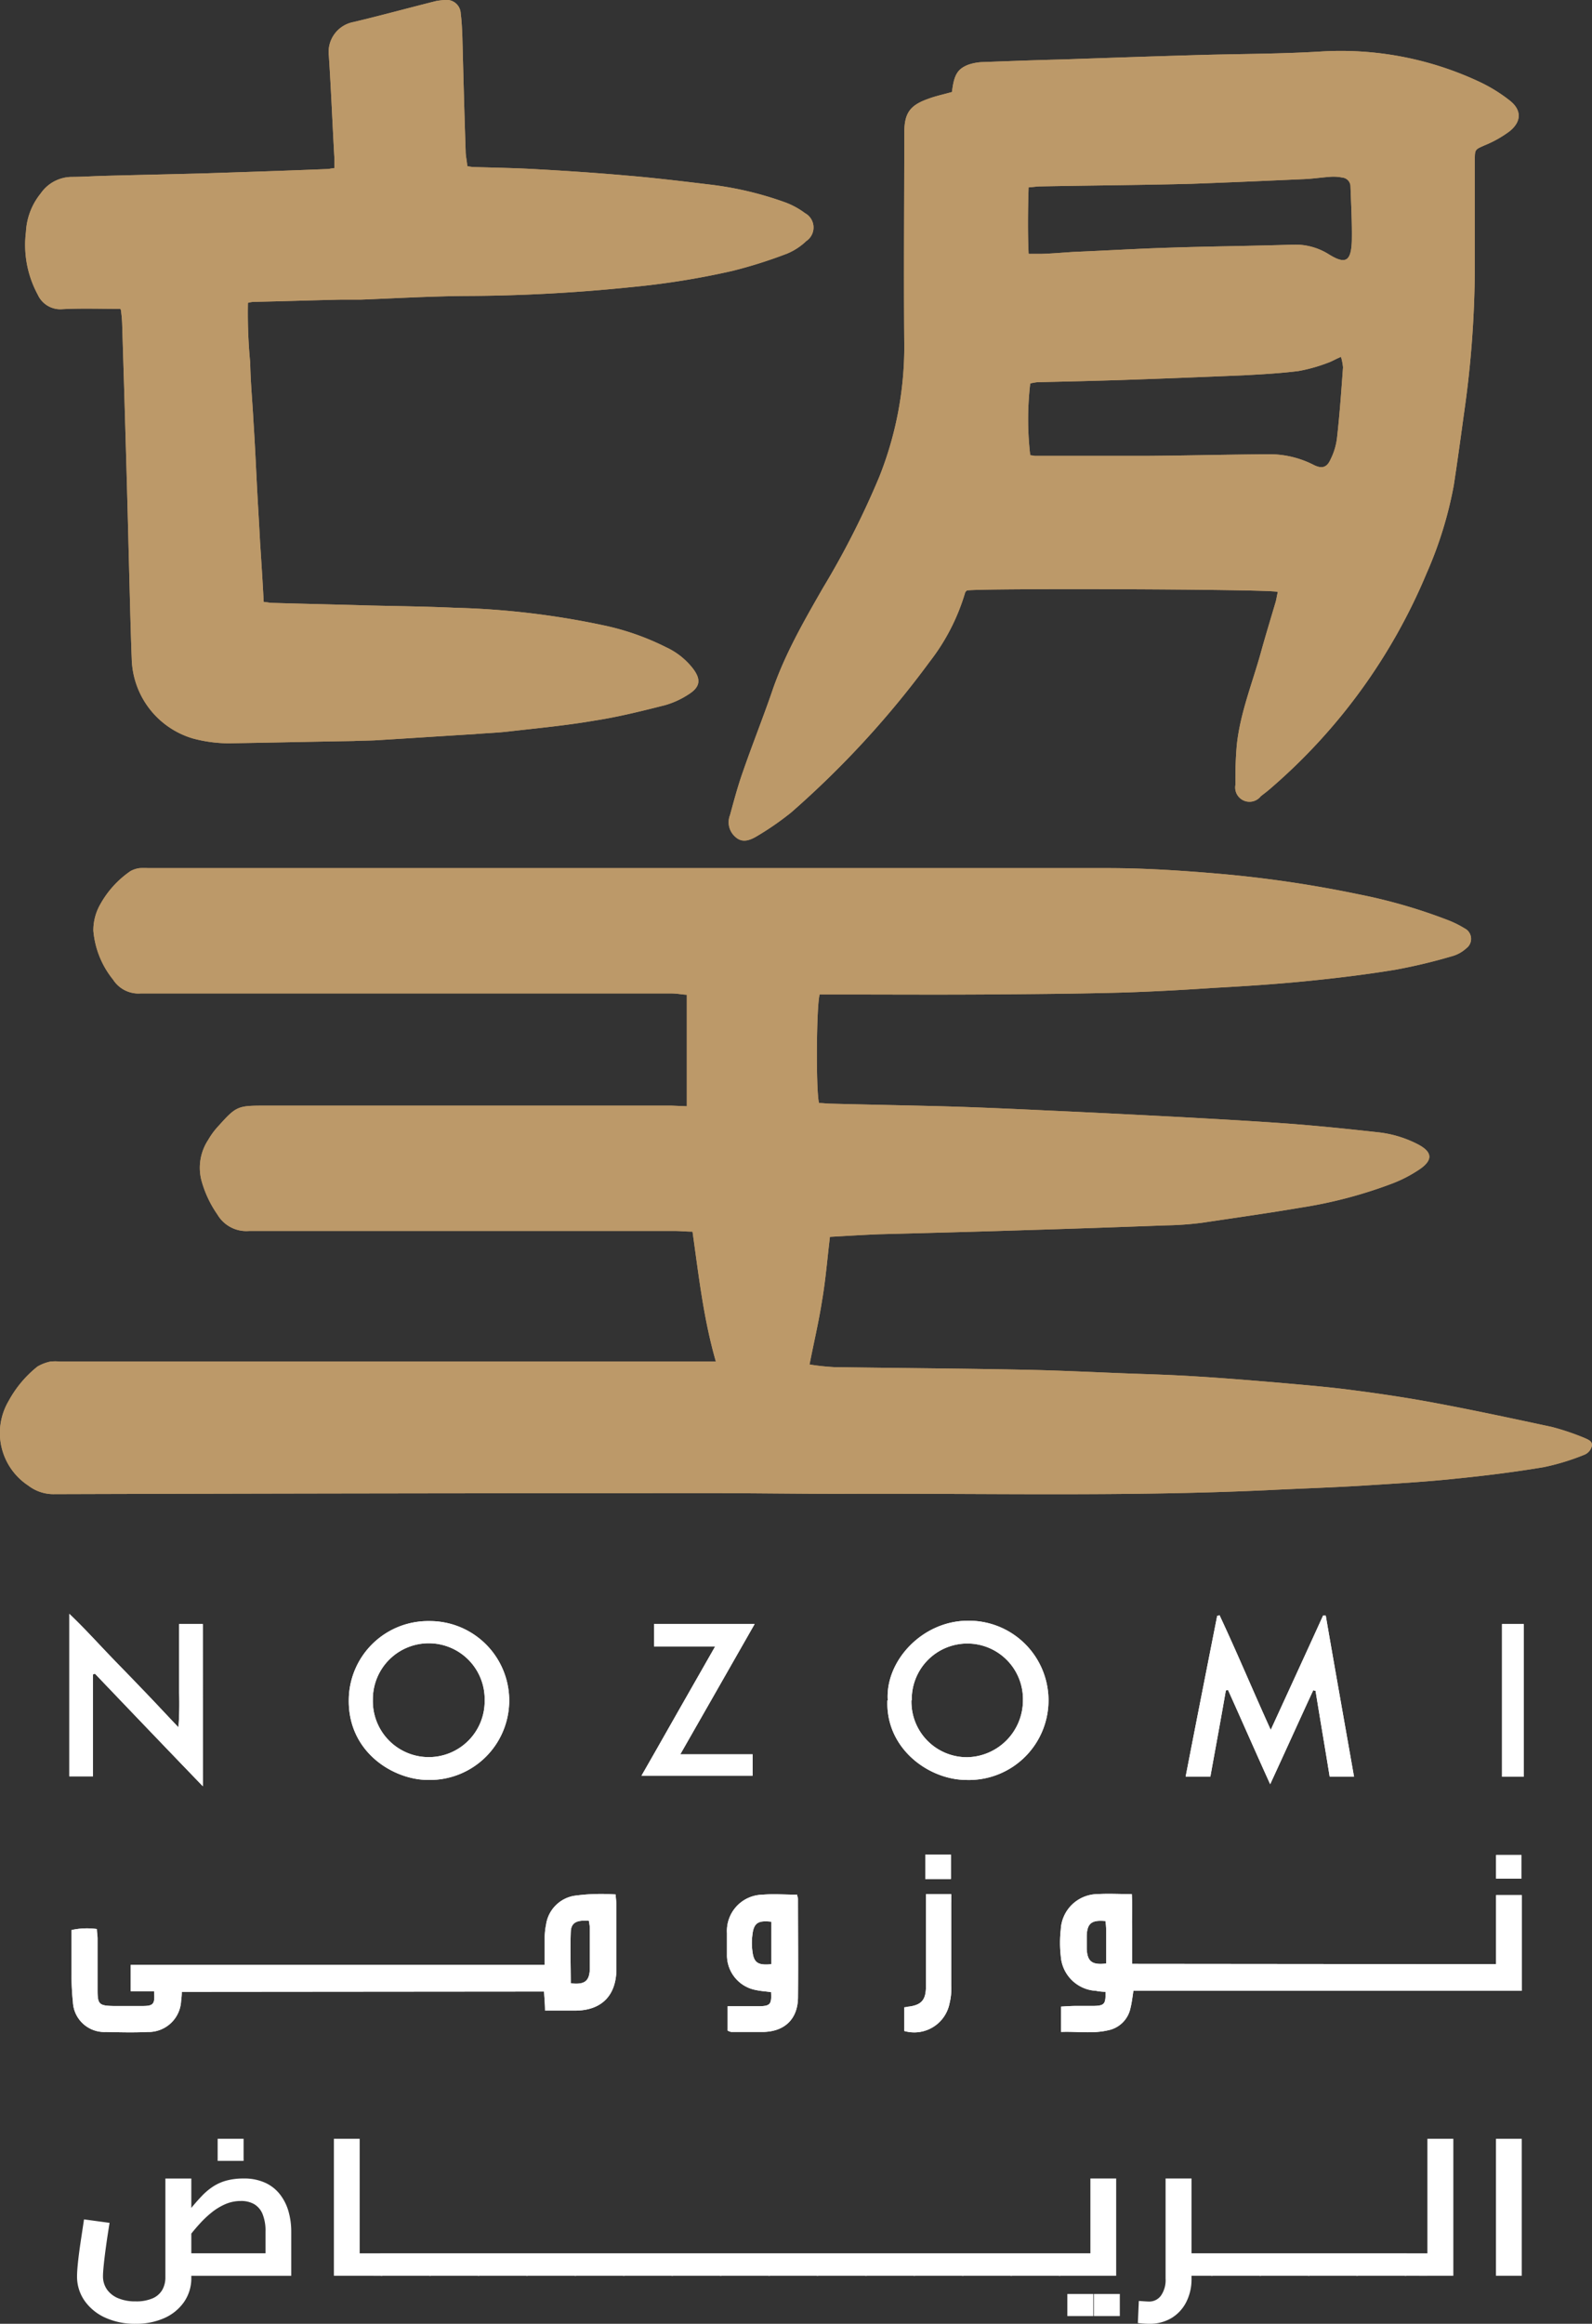 <svg xmlns="http://www.w3.org/2000/svg" width="210" height="306.406" viewBox="0 0 210 306.406">
  <rect x="0" y="0" width="210" height="306.406" fill="#333333" stroke="none"/>
  <g id="Riyadh_A" data-name="Riyadh A" transform="translate(-336.257 -269.73)">
    <g id="Layer_1-2_00000085222742181026897910000006821572222542006703_" transform="translate(336.257 269.73)">
      <g id="Group_880" data-name="Group 880">
        <path id="Path_972" data-name="Path 972" d="M426.859,523.245v-14.7c-.7-.041-1.345-.175-1.994-.175H354.815a3.98,3.98,0,0,1-3.643-1.824,11.825,11.825,0,0,1-2.6-6.462,6.894,6.894,0,0,1,.912-3.468,12.888,12.888,0,0,1,3.988-4.38,3.379,3.379,0,0,1,1.216-.392,10.3,10.3,0,0,1,1.129,0H482.337c5.076,0,10.151.345,15.181.783a157.235,157.235,0,0,1,18.046,2.69,70.473,70.473,0,0,1,11.8,3.427,13.3,13.3,0,0,1,2.082,1.041,1.547,1.547,0,0,1,.216,2.644,4.582,4.582,0,0,1-1.907,1.041,72.443,72.443,0,0,1-7.462,1.778c-3.947.649-7.936,1.128-11.929,1.52s-7.982.649-11.971.866c-3.906.263-7.807.479-11.713.608-6.2.175-12.4.216-18.608.263-6.678.041-13.362,0-20.04,0h-1.649c-.433,1.257-.52,12.707-.088,14.315.52,0,1.082.088,1.649.088,4.947.129,9.847.216,14.789.345,4.643.129,9.281.345,13.924.562,5.854.263,11.713.562,17.526.866,4.725.263,9.456.521,14.181.866,3.906.3,7.807.7,11.667,1.129a14.9,14.9,0,0,1,5.38,1.649c1.737.953,1.865,1.953.263,3.123a17.68,17.68,0,0,1-3.684,1.953,59.831,59.831,0,0,1-12.146,3.21c-4.339.737-8.673,1.345-13.011,1.994a42.866,42.866,0,0,1-4.772.345c-5.941.216-11.883.433-17.871.608-6.678.216-13.362.392-19.994.562-2.123.088-4.251.216-6.462.345-.345,2.819-.562,5.637-1.041,8.415-.433,2.778-1.082,5.509-1.649,8.415a31.578,31.578,0,0,0,3.21.345c8.327.129,16.655.175,24.982.345,4.859.088,9.672.345,14.532.521,2.643.088,5.292.175,7.982.345,3.643.216,7.333.52,10.976.824,3.3.3,6.637.562,9.935,1,3.731.479,7.462,1.041,11.146,1.737,5.076.953,10.151,2.041,15.181,3.123a32.743,32.743,0,0,1,4.251,1.433c.479.216,1.128.433,1,1.082a1.668,1.668,0,0,1-.953,1.129,30.775,30.775,0,0,1-5.38,1.649c-3.86.649-7.719,1.128-11.625,1.52-4.035.433-8.07.649-12.146.912-4.251.263-8.5.392-12.754.608-18.783.866-37.561.392-56.344.479-5.55,0-11.146-.088-16.7-.088q-43.463,0-86.88.129a5.442,5.442,0,0,1-3.468-1.128,8.3,8.3,0,0,1-2.6-11.146,14.865,14.865,0,0,1,3.818-4.555,5.694,5.694,0,0,1,1.69-.649,6.485,6.485,0,0,1,1.3,0h86.489c-1.649-5.725-2.257-11.362-3.081-17.134-.866,0-1.649-.088-2.386-.088H369.135a4.426,4.426,0,0,1-4.2-2.169,14.5,14.5,0,0,1-2.123-4.555,6.685,6.685,0,0,1,.912-5.292,9.856,9.856,0,0,1,1.386-1.865c2.3-2.561,2.515-2.643,5.988-2.643h53.741" transform="translate(-336.257 -377.378)" fill="#bc9969"/>
        <path id="Path_973" data-name="Path 973" d="M595.1,354.07c-1.17-.345-38.777-.479-40.9-.175-.041.088-.216.216-.216.3a27.533,27.533,0,0,1-4.684,9.111,123.678,123.678,0,0,1-18.262,19.865,38.169,38.169,0,0,1-4.509,3.123c-.866.52-1.907.953-2.819.129a2.561,2.561,0,0,1-.737-2.906c.52-1.907,1.041-3.86,1.69-5.684,1.216-3.514,2.6-6.982,3.818-10.5,1.649-4.9,4.2-9.327,6.766-13.795a112.129,112.129,0,0,0,7.415-14.619,46.4,46.4,0,0,0,3.3-17.134c-.088-9.415,0-18.783,0-28.192,0-2.6.7-3.643,3.123-4.509,1.041-.392,2.123-.608,3.164-.912.263-2.211.7-3.035,2.169-3.6a6.441,6.441,0,0,1,1.994-.345c3.468-.129,6.982-.263,10.456-.345,6.292-.216,12.579-.433,18.87-.608,5.029-.129,10.064-.129,15.093-.433a43.07,43.07,0,0,1,20.994,3.988,20.629,20.629,0,0,1,3.947,2.427c1.649,1.257,1.649,2.819,0,4.122a14.773,14.773,0,0,1-3.252,1.824c-1.257.562-1.3.52-1.3,1.907v13.661a137.491,137.491,0,0,1-1.433,19.824c-.433,3.164-.866,6.333-1.345,9.456a52.207,52.207,0,0,1-3.6,11.625,76,76,0,0,1-20.514,28.28c-.433.392-.912.737-1.345,1.082a1.887,1.887,0,0,1-3.339-1.52,51.191,51.191,0,0,1,.175-5.2c.433-4.2,2.041-8.152,3.164-12.187.608-2.211,1.3-4.468,1.953-6.678.129-.433.175-.912.3-1.345m8.327-31.006c-.737.3-1.216.608-1.737.783a21.326,21.326,0,0,1-3.86,1.082c-2.386.3-4.813.433-7.2.562-5.246.216-10.538.433-15.789.608-3.818.129-7.632.216-11.45.3a5.906,5.906,0,0,0-.953.175,40.573,40.573,0,0,0,0,9.456c.216,0,.433.088.7.088h14.66c5.333-.041,10.626-.175,15.964-.216a12.838,12.838,0,0,1,6.029,1.386c1.082.562,1.778.392,2.257-.7a8.563,8.563,0,0,0,.866-2.906c.345-3.082.562-6.158.783-9.239a7.136,7.136,0,0,0-.268-1.386m-41.163-13.573h1.6c1.433-.041,2.906-.175,4.339-.263,4.251-.175,8.5-.433,12.754-.562,5.38-.175,10.713-.216,16.093-.392a8.318,8.318,0,0,1,4.684,1.216c2.211,1.386,3.035,1.129,3.123-1.737.041-2.345-.088-4.725-.175-7.111a1.19,1.19,0,0,0-1.082-1.216,5.884,5.884,0,0,0-1.737-.088c-1.17.088-2.3.263-3.468.3-4.9.216-9.76.433-14.619.608-6.637.175-13.362.216-19.994.345-.479,0-.912.088-1.561.129-.088,2.948-.129,5.771,0,8.719" transform="translate(-426.677 -276.043)" fill="#bc9969"/>
        <path id="Path_974" data-name="Path 974" d="M355.269,310.455c-2.69,0-5.163-.088-7.632.041a3.263,3.263,0,0,1-3.252-1.907,13.774,13.774,0,0,1-1.561-8.286,8.75,8.75,0,0,1,1.953-5.076,5.028,5.028,0,0,1,4.076-2.169c1.3,0,2.6-.088,3.906-.129,4.6-.129,9.193-.216,13.795-.345,5.333-.175,10.626-.345,15.964-.562.263,0,.562-.088,1-.129v-1.17c-.263-4.555-.433-9.064-.737-13.62a4.022,4.022,0,0,1,3.252-4.468c3.643-.866,7.286-1.865,10.93-2.777a10.5,10.5,0,0,1,1.129-.129,1.861,1.861,0,0,1,2.082,1.778c.129,1,.175,2.041.216,3.035.129,5.029.263,10.064.433,15.093,0,.649.175,1.345.216,1.994a4.1,4.1,0,0,0,.953.129c2.819.088,5.6.129,8.415.3,3.906.216,7.807.479,11.713.825,3.6.3,7.2.737,10.8,1.17a44.63,44.63,0,0,1,10.018,2.345,10.275,10.275,0,0,1,2.643,1.433,2.152,2.152,0,0,1,.175,3.684,8.152,8.152,0,0,1-2.515,1.649,61.574,61.574,0,0,1-7.286,2.3,104.874,104.874,0,0,1-13.274,2.123,219.874,219.874,0,0,1-21.993,1.17c-4.555.041-9.064.3-13.62.479h-2.6c-3.86.088-7.766.216-11.625.3a3.173,3.173,0,0,0-.737.129,68.186,68.186,0,0,0,.3,7.894c.041,2.6.3,5.2.433,7.807.175,2.643.3,5.333.433,7.982.129,2.6.3,5.2.433,7.853.175,2.643.345,5.292.479,7.894.52.041.783.129,1.082.129,4.292.129,8.59.216,12.924.345,3.731.088,7.462.129,11.192.3a106.833,106.833,0,0,1,19.561,2.3,33.874,33.874,0,0,1,8.327,2.906,9.565,9.565,0,0,1,3.514,2.778c1.129,1.474,1,2.473-.608,3.468a11.307,11.307,0,0,1-3.035,1.386c-3.082.783-6.2,1.561-9.327,2.041-3.772.649-7.549,1-11.321,1.433-1.474.175-2.994.216-4.468.345-4.38.263-8.807.562-13.187.824-.912.041-1.865.041-2.778.088-5.467.088-10.93.216-16.4.3a18.264,18.264,0,0,1-4.859-.649,11.259,11.259,0,0,1-8.023-10.456c-.175-4.555-.263-9.111-.392-13.62-.175-7.374-.392-14.7-.608-22.034-.088-2.865-.175-5.684-.263-8.544a16.449,16.449,0,0,0-.175-1.865" transform="translate(-339.401 -269.73)" fill="#bc9969"/>
        <path id="Path_975" data-name="Path 975" d="M651,698.108c2.386-5.2,4.643-10.105,6.895-15.052h.345c1.216,7.07,2.474,14.1,3.731,21.256h-3.21c-.608-3.772-1.257-7.549-1.865-11.321a.758.758,0,0,1-.3-.088c-1.865,4.035-3.684,8.07-5.684,12.4-1.953-4.292-3.731-8.374-5.55-12.4a.681.681,0,0,0-.3.041c-.649,3.772-1.345,7.5-2.041,11.362H639.76c1.386-7.158,2.777-14.181,4.164-21.21a.463.463,0,0,0,.3-.088c2.3,4.9,4.38,9.889,6.725,15.052" transform="translate(-483.363 -470.045)" fill="#fff"/>
        <path id="Path_976" data-name="Path 976" d="M371.613,705.41c-4.9-5.076-9.543-9.935-14.228-14.836-.088,0-.175.088-.263.088v13.444H354V682.68c1.737,1.649,3.252,3.3,4.772,4.9,1.561,1.649,3.164,3.252,4.725,4.9,1.561,1.6,3.123,3.3,4.9,5.163a42.358,42.358,0,0,0,.088-4.643v-8.977h3.123" transform="translate(-344.857 -469.885)" fill="#fff"/>
        <path id="Path_977" data-name="Path 977" d="M563.458,694.947c-.345-5.163,4.509-10.456,10.5-10.5a10.5,10.5,0,1,1-.088,20.994c-5.029,0-10.713-4.164-10.456-10.5m3.169,0a7.313,7.313,0,0,0,7.374,7.5,7.5,7.5,0,0,0,7.333-7.462,7.335,7.335,0,1,0-14.666-.046" transform="translate(-446.354 -470.743)" fill="#fff"/>
        <path id="Path_978" data-name="Path 978" d="M436.129,684.53a10.475,10.475,0,1,1-.134,20.947c-4.509,0-10.538-3.6-10.456-10.538a10.463,10.463,0,0,1,10.59-10.409m7.333,10.456a7.375,7.375,0,1,0-14.748-.088,7.376,7.376,0,1,0,14.748.046" transform="translate(-379.531 -470.781)" fill="#fff"/>
        <path id="Path_979" data-name="Path 979" d="M505.587,702.465h9.543v2.819H500.47s3.21-5.6,4.772-8.374c1.6-2.819,3.21-5.637,4.947-8.673h-8.07V685.29h13.274c-3.257,5.725-6.467,11.321-9.806,17.175" transform="translate(-415.85 -471.15)" fill="#fff"/>
        <rect id="Rectangle_65" data-name="Rectangle 65" width="2.865" height="20.128" transform="translate(198.131 214.14)" fill="#fff"/>
        <path id="Path_980" data-name="Path 980" d="M369.117,767.27a8.1,8.1,0,0,1-.088,1.17,4.3,4.3,0,0,1-4.426,4.122c-1.824.088-3.643.041-5.509,0a4.142,4.142,0,0,1-4.339-3.988,30.761,30.761,0,0,1-.175-3.468v-5.988a9.546,9.546,0,0,1,3.339-.129c0,.433.088.866.088,1.257v6.812c0,1.865.216,2.041,2.123,2.082H363.9c1.52,0,1.69-.263,1.561-1.953h-3.082V763.72h54.612v-3.427a8.8,8.8,0,0,1,.175-1.865,4.518,4.518,0,0,1,3.684-3.818,25.852,25.852,0,0,1,5.509-.175c0,.521.088.953.088,1.386v8.415c0,3.514-1.953,5.509-5.467,5.509h-3.947c0-.866-.088-1.649-.129-2.515m3.525-1.087c1.865.216,2.473-.3,2.515-1.953v-5.333a7.557,7.557,0,0,0-.129-.953c-1.649-.129-2.345.263-2.386,1.474-.088,2.252,0,4.509,0,6.766" transform="translate(-345.138 -504.635)" fill="#fff"/>
        <path id="Path_981" data-name="Path 981" d="M665.125,763.6v-9.111h3.386v12.62H617.284c-.129.866-.216,1.6-.392,2.3a3.756,3.756,0,0,1-2.948,2.906c-2.041.479-4.122.129-6.2.216v-3.339c.7-.041,1.345-.088,1.994-.088h2.345c1.386-.041,1.561-.263,1.52-1.865a6.427,6.427,0,0,1-1.257-.129,4.921,4.921,0,0,1-4.643-4.6,15.611,15.611,0,0,1,0-3.468,4.908,4.908,0,0,1,4.859-4.684c1.474-.088,2.906,0,4.509,0,.088,1.561,0,3.123.041,4.643v4.555m-3.509-5.643c-1.824-.175-2.427.3-2.474,1.953v1.737c.088,1.649.7,2.123,2.561,1.907v-4.468a10.781,10.781,0,0,0-.088-1.129" transform="translate(-467.777 -504.61)" fill="#fff"/>
        <path id="Path_982" data-name="Path 982" d="M531.589,754.46c.041.3.129.433.129.562,0,4.339.041,8.673,0,13.058-.041,2.819-1.778,4.468-4.6,4.509h-4.2a1.626,1.626,0,0,1-.479-.175V769.2h4.251c1.386-.041,1.561-.3,1.474-1.865-.649-.088-1.345-.129-1.953-.263a4.666,4.666,0,0,1-3.86-4.725v-2.778a4.781,4.781,0,0,1,4.684-5.076c1.52-.129,2.994,0,4.6,0m-3.422,3.566c-1.778-.216-2.345.175-2.515,1.778a7.955,7.955,0,0,0,0,2.041c.175,1.6.737,1.953,2.515,1.778Z" transform="translate(-426.455 -504.666)" fill="#fff"/>
        <path id="Path_983" data-name="Path 983" d="M570.539,754.4h3.386a11.069,11.069,0,0,1,0,1.17v10.888a8.122,8.122,0,0,1-.216,2.3,4.747,4.747,0,0,1-5.988,3.684v-3.123c.263,0,.433-.088.608-.088,1.6-.216,2.211-.825,2.257-2.474V754.4" transform="translate(-448.446 -504.647)" fill="#fff"/>
        <rect id="Rectangle_66" data-name="Rectangle 66" width="3.386" height="3.21" transform="translate(122.052 244.548)" fill="#fff"/>
        <rect id="Rectangle_67" data-name="Rectangle 67" width="3.339" height="3.123" transform="translate(197.348 244.59)" fill="#fff"/>
      </g>
    </g>
    <g id="Group_882" data-name="Group 882" transform="translate(346.425 551.741)">
      <g id="Group_881" data-name="Group 881" transform="translate(0)">
        <path id="Path_984" data-name="Path 984" d="M363.7,841.395a9.4,9.4,0,0,1-3.973-.8,6.656,6.656,0,0,1-2.747-2.236,5.537,5.537,0,0,1-.995-3.246c0-.34.026-.794.077-1.355s.124-1.19.216-1.891.2-1.407.309-2.133.216-1.427.319-2.108l3.37.459c-.186,1.139-.345,2.185-.474,3.128s-.227,1.752-.294,2.417-.1,1.149-.1,1.458a3.033,3.033,0,0,0,.51,1.762,3.394,3.394,0,0,0,1.469,1.165,5.764,5.764,0,0,0,2.314.422,5.436,5.436,0,0,0,2.273-.407,2.714,2.714,0,0,0,1.263-1.123,3.29,3.29,0,0,0,.4-1.608V822.241h3.422v13.053a5.511,5.511,0,0,1-.958,3.221,6.247,6.247,0,0,1-2.618,2.133A9.152,9.152,0,0,1,363.7,841.395Zm7.307-6.333.052-2.963h12.671l-2.886,2.5v-5.364a5.81,5.81,0,0,0-.4-2.339,2.681,2.681,0,0,0-1.113-1.288,3.45,3.45,0,0,0-1.737-.407,5.109,5.109,0,0,0-2.082.433,7.946,7.946,0,0,0-1.824,1.123,13.7,13.7,0,0,0-1.556,1.484c-.479.526-.9,1.036-1.278,1.52s-.7.9-.969,1.242l-.794-2.479c.665-.8,1.263-1.53,1.8-2.2s1.046-1.252,1.536-1.762a8.24,8.24,0,0,1,1.52-1.278,6.2,6.2,0,0,1,1.762-.778,8.422,8.422,0,0,1,2.247-.268,6.581,6.581,0,0,1,2.886.577,5.207,5.207,0,0,1,1.953,1.572,6.572,6.572,0,0,1,1.1,2.247,9.706,9.706,0,0,1,.345,2.607v5.823H371.011Zm3.525-15.15V817h3.422v2.911Z" transform="translate(-355.99 -817)" fill="#fff"/>
        <path id="Path_985" data-name="Path 985" d="M421.73,835.061V817h3.4v18.061Zm3.4,0V832.1h2.911v2.963Zm2.911,0V832.1c.206,0,.34.134.407.4a4.458,4.458,0,0,1,.1,1.062,4.766,4.766,0,0,1-.1,1.1C428.377,834.922,428.243,835.061,428.037,835.061Z" transform="translate(-387.854 -817)" fill="#fff"/>
        <path id="Path_986" data-name="Path 986" d="M433.49,849.263c-.206,0-.34-.134-.407-.407a5.706,5.706,0,0,1,0-2.159c.067-.263.206-.4.407-.4Zm0,0V846.3h6.39v2.963Zm6.39,0V846.3c.206,0,.34.134.407.4a5.7,5.7,0,0,1,0,2.159C440.22,849.124,440.081,849.263,439.88,849.263Z" transform="translate(-393.307 -831.201)" fill="#fff"/>
        <path id="Path_987" data-name="Path 987" d="M445.89,849.263c-.206,0-.34-.134-.407-.407a5.706,5.706,0,0,1,0-2.159c.067-.263.206-.4.407-.4Zm0,0V846.3h6.39v2.963Zm6.385,0V846.3c.206,0,.34.134.407.4a5.707,5.707,0,0,1,0,2.159C452.615,849.124,452.481,849.263,452.275,849.263Z" transform="translate(-399.317 -831.201)" fill="#fff"/>
        <path id="Path_988" data-name="Path 988" d="M458.28,849.263c-.206,0-.34-.134-.407-.407a5.7,5.7,0,0,1,0-2.159c.067-.263.206-.4.407-.4Zm0,0V846.3h6.39v2.963Zm6.39,0V846.3c.206,0,.34.134.407.4a5.706,5.706,0,0,1,0,2.159C465.01,849.124,464.871,849.263,464.67,849.263Z" transform="translate(-405.322 -831.201)" fill="#fff"/>
        <path id="Path_989" data-name="Path 989" d="M470.68,849.263c-.206,0-.34-.134-.407-.407a5.706,5.706,0,0,1,0-2.159c.067-.263.206-.4.407-.4Zm0,0V846.3h6.39v2.963Zm6.385,0V846.3c.206,0,.34.134.407.4a5.706,5.706,0,0,1,0,2.159C477.4,849.124,477.271,849.263,477.065,849.263Z" transform="translate(-411.332 -831.201)" fill="#fff"/>
        <path id="Path_990" data-name="Path 990" d="M483.07,849.263c-.206,0-.34-.134-.407-.407a5.706,5.706,0,0,1,0-2.159c.067-.263.206-.4.407-.4Zm0,0V846.3h6.39v2.963Zm6.39,0V846.3c.206,0,.34.134.407.4a5.7,5.7,0,0,1,0,2.159C489.8,849.124,489.661,849.263,489.46,849.263Z" transform="translate(-417.338 -831.201)" fill="#fff"/>
        <path id="Path_991" data-name="Path 991" d="M495.47,849.263c-.206,0-.34-.134-.407-.407a5.7,5.7,0,0,1,0-2.159c.067-.263.206-.4.407-.4Zm0,0V846.3h6.39v2.963Zm6.385,0V846.3c.206,0,.34.134.407.4a5.706,5.706,0,0,1,0,2.159C502.195,849.124,502.061,849.263,501.855,849.263Z" transform="translate(-423.348 -831.201)" fill="#fff"/>
        <path id="Path_992" data-name="Path 992" d="M507.86,849.263c-.206,0-.34-.134-.407-.407a5.707,5.707,0,0,1,0-2.159c.067-.263.206-.4.407-.4Zm0,0V846.3h6.39v2.963Zm6.39,0V846.3c.206,0,.34.134.407.4a5.7,5.7,0,0,1,0,2.159C514.59,849.124,514.451,849.263,514.25,849.263Z" transform="translate(-429.353 -831.201)" fill="#fff"/>
        <path id="Path_993" data-name="Path 993" d="M520.26,849.263c-.206,0-.34-.134-.407-.407a5.707,5.707,0,0,1,0-2.159c.067-.263.206-.4.407-.4Zm0,0V846.3h6.39v2.963Zm6.385,0V846.3c.206,0,.34.134.407.4a5.707,5.707,0,0,1,0,2.159C526.985,849.124,526.851,849.263,526.645,849.263Z" transform="translate(-435.364 -831.201)" fill="#fff"/>
        <path id="Path_994" data-name="Path 994" d="M532.65,849.263c-.206,0-.34-.134-.407-.407a5.707,5.707,0,0,1,0-2.159c.067-.263.206-.4.407-.4Zm0,0V846.3h6.39v2.963Zm6.39,0V846.3c.206,0,.34.134.407.4a5.707,5.707,0,0,1,0,2.159C539.38,849.124,539.241,849.263,539.04,849.263Z" transform="translate(-441.369 -831.201)" fill="#fff"/>
        <path id="Path_995" data-name="Path 995" d="M545.05,849.263c-.206,0-.34-.134-.407-.407a5.707,5.707,0,0,1,0-2.159c.067-.263.206-.4.407-.4Zm0,0V846.3h6.39v2.963Zm6.385,0V846.3c.206,0,.34.134.407.4a5.7,5.7,0,0,1,0,2.159C551.775,849.124,551.641,849.263,551.435,849.263Z" transform="translate(-447.379 -831.201)" fill="#fff"/>
        <path id="Path_996" data-name="Path 996" d="M557.44,849.263c-.206,0-.34-.134-.407-.407a5.7,5.7,0,0,1,0-2.159c.067-.263.206-.4.407-.4Zm0,0V846.3h6.39v2.963Zm6.39,0V846.3c.206,0,.34.134.407.4a5.7,5.7,0,0,1,0,2.159C564.17,849.124,564.031,849.263,563.83,849.263Z" transform="translate(-453.385 -831.201)" fill="#fff"/>
        <path id="Path_997" data-name="Path 997" d="M569.84,849.263c-.206,0-.34-.134-.407-.407a5.7,5.7,0,0,1,0-2.159c.067-.263.206-.4.407-.4Zm0,0V846.3h6.39v2.963Zm6.385,0V846.3c.206,0,.34.134.407.4a5.7,5.7,0,0,1,0,2.159C576.565,849.124,576.431,849.263,576.225,849.263Z" transform="translate(-459.395 -831.201)" fill="#fff"/>
        <path id="Path_998" data-name="Path 998" d="M582.23,849.263c-.206,0-.34-.134-.407-.407a5.7,5.7,0,0,1,0-2.159c.067-.263.206-.4.407-.4Zm0,0V846.3h6.39v2.963Zm6.39,0V846.3c.206,0,.34.134.407.4a5.7,5.7,0,0,1,0,2.159C588.96,849.124,588.821,849.263,588.62,849.263Z" transform="translate(-465.4 -831.201)" fill="#fff"/>
        <path id="Path_999" data-name="Path 999" d="M594.63,849.263c-.206,0-.34-.134-.407-.407a5.707,5.707,0,0,1,0-2.159c.067-.263.206-.4.407-.4Zm0,0V846.3h6.39v2.963Zm6.385,0V846.3c.206,0,.34.134.407.4a5.707,5.707,0,0,1,0,2.159C601.355,849.124,601.221,849.263,601.015,849.263Z" transform="translate(-471.41 -831.201)" fill="#fff"/>
        <path id="Path_1000" data-name="Path 1000" d="M607.02,839.986c-.206,0-.34-.134-.407-.407a5.708,5.708,0,0,1,0-2.159c.067-.263.206-.4.407-.4Zm0,0v-2.963h6.055l-1.994,1.659V827.16h3.4v12.826Zm1.02,5.313v-2.911h3.422V845.3Zm3.5,0v-2.911h3.422V845.3Z" transform="translate(-477.416 -821.924)" fill="#fff"/>
        <path id="Path_1001" data-name="Path 1001" d="M629.04,846.319c-.222,0-.459-.01-.716-.026s-.521-.041-.794-.077l.129-2.911c.273.016.531.036.778.052s.428.026.551.026a1.9,1.9,0,0,0,1.6-.794,3.591,3.591,0,0,0,.6-2.221V827.16h3.422v13.207a6.6,6.6,0,0,1-.7,3.092,5.215,5.215,0,0,1-1.953,2.108A5.6,5.6,0,0,1,629.04,846.319Zm4.952-6.333v-2.963h3.3v2.963Zm3.3,0v-2.963c.206,0,.34.134.407.4a5.7,5.7,0,0,1,0,2.159C637.63,839.847,637.5,839.986,637.29,839.986Z" transform="translate(-487.604 -821.924)" fill="#fff"/>
        <path id="Path_1002" data-name="Path 1002" d="M645.99,849.263c-.206,0-.34-.134-.407-.407a5.707,5.707,0,0,1,0-2.159c.067-.263.206-.4.407-.4Zm0,0V846.3h6.39v2.963Zm6.39,0V846.3c.206,0,.34.134.407.4a5.707,5.707,0,0,1,0,2.159C652.72,849.124,652.581,849.263,652.38,849.263Z" transform="translate(-496.304 -831.201)" fill="#fff"/>
        <path id="Path_1003" data-name="Path 1003" d="M658.39,849.263c-.206,0-.34-.134-.407-.407a5.707,5.707,0,0,1,0-2.159c.067-.263.206-.4.407-.4Zm0,0V846.3h6.39v2.963Zm6.385,0V846.3c.206,0,.34.134.407.4a5.707,5.707,0,0,1,0,2.159C665.115,849.124,664.981,849.263,664.775,849.263Z" transform="translate(-502.315 -831.201)" fill="#fff"/>
        <path id="Path_1004" data-name="Path 1004" d="M670.78,849.263c-.206,0-.34-.134-.407-.407a5.707,5.707,0,0,1,0-2.159c.067-.263.206-.4.407-.4Zm0,0V846.3h6.39v2.963Zm6.39,0V846.3c.206,0,.34.134.407.4a5.707,5.707,0,0,1,0,2.159C677.51,849.124,677.371,849.263,677.17,849.263Z" transform="translate(-508.32 -831.201)" fill="#fff"/>
        <path id="Path_1005" data-name="Path 1005" d="M683.17,849.263c-.206,0-.34-.134-.407-.407a5.707,5.707,0,0,1,0-2.159c.067-.263.206-.4.407-.4Zm0,0V846.3h6.39v2.963Zm6.39,0V846.3c.206,0,.34.134.407.4a5.707,5.707,0,0,1,0,2.159C689.9,849.124,689.766,849.263,689.56,849.263Z" transform="translate(-514.325 -831.201)" fill="#fff"/>
        <path id="Path_1006" data-name="Path 1006" d="M695.57,835.061c-.206,0-.34-.134-.407-.407a4.764,4.764,0,0,1-.1-1.1,4.486,4.486,0,0,1,.1-1.062c.067-.263.206-.4.407-.4Zm0,0V832.1h2.886v2.963Zm2.886,0V817h3.422v18.061Z" transform="translate(-520.336 -817)" fill="#fff"/>
        <path id="Path_1007" data-name="Path 1007" d="M719.2,835.061V817h3.4v18.061Z" transform="translate(-532.036 -817)" fill="#fff"/>
      </g>
    </g>
    <g id="Layer_1-2_00000021839319969844381650000009436307030365392311_" transform="translate(336.257 269.73)">
      <g id="Group_883" data-name="Group 883">
        <path id="Path_1008" data-name="Path 1008" d="M426.859,523.245v-14.7c-.7-.041-1.345-.175-1.994-.175H354.815a3.98,3.98,0,0,1-3.643-1.824,11.825,11.825,0,0,1-2.6-6.462,6.894,6.894,0,0,1,.912-3.468,12.888,12.888,0,0,1,3.988-4.38,3.379,3.379,0,0,1,1.216-.392,10.3,10.3,0,0,1,1.129,0H482.337c5.076,0,10.151.345,15.181.783a157.235,157.235,0,0,1,18.046,2.69,70.473,70.473,0,0,1,11.8,3.427,13.3,13.3,0,0,1,2.082,1.041,1.547,1.547,0,0,1,.216,2.644,4.582,4.582,0,0,1-1.907,1.041,72.443,72.443,0,0,1-7.462,1.778c-3.947.649-7.936,1.128-11.929,1.52s-7.982.649-11.971.866c-3.906.263-7.807.479-11.713.608-6.2.175-12.4.216-18.608.263-6.678.041-13.362,0-20.04,0h-1.649c-.433,1.257-.52,12.707-.088,14.315.52,0,1.082.088,1.649.088,4.947.129,9.847.216,14.789.345,4.643.129,9.281.345,13.924.562,5.854.263,11.713.562,17.526.866,4.725.263,9.456.521,14.181.866,3.906.3,7.807.7,11.667,1.129a14.9,14.9,0,0,1,5.38,1.649c1.737.953,1.865,1.953.263,3.123a17.68,17.68,0,0,1-3.684,1.953,59.831,59.831,0,0,1-12.146,3.21c-4.339.737-8.673,1.345-13.011,1.994a42.866,42.866,0,0,1-4.772.345c-5.941.216-11.883.433-17.871.608-6.678.216-13.362.392-19.994.562-2.123.088-4.251.216-6.462.345-.345,2.819-.562,5.637-1.041,8.415-.433,2.778-1.082,5.509-1.649,8.415a31.578,31.578,0,0,0,3.21.345c8.327.129,16.655.175,24.982.345,4.859.088,9.672.345,14.532.521,2.643.088,5.292.175,7.982.345,3.643.216,7.333.52,10.976.824,3.3.3,6.637.562,9.935,1,3.731.479,7.462,1.041,11.146,1.737,5.076.953,10.151,2.041,15.181,3.123a32.743,32.743,0,0,1,4.251,1.433c.479.216,1.128.433,1,1.082a1.668,1.668,0,0,1-.953,1.129,30.775,30.775,0,0,1-5.38,1.649c-3.86.649-7.719,1.128-11.625,1.52-4.035.433-8.07.649-12.146.912-4.251.263-8.5.392-12.754.608-18.783.866-37.561.392-56.344.479-5.55,0-11.146-.088-16.7-.088q-43.463,0-86.88.129a5.442,5.442,0,0,1-3.468-1.128,8.3,8.3,0,0,1-2.6-11.146,14.865,14.865,0,0,1,3.818-4.555,5.694,5.694,0,0,1,1.69-.649,6.485,6.485,0,0,1,1.3,0h86.489c-1.649-5.725-2.257-11.362-3.081-17.134-.866,0-1.649-.088-2.386-.088H369.135a4.426,4.426,0,0,1-4.2-2.169,14.5,14.5,0,0,1-2.123-4.555,6.685,6.685,0,0,1,.912-5.292,9.856,9.856,0,0,1,1.386-1.865c2.3-2.561,2.515-2.643,5.988-2.643h53.741" transform="translate(-336.257 -377.378)" fill="#bc9969"/>
        <path id="Path_1009" data-name="Path 1009" d="M595.1,354.07c-1.17-.345-38.777-.479-40.9-.175-.041.088-.216.216-.216.3a27.533,27.533,0,0,1-4.684,9.111,123.678,123.678,0,0,1-18.262,19.865,38.169,38.169,0,0,1-4.509,3.123c-.866.52-1.907.953-2.819.129a2.561,2.561,0,0,1-.737-2.906c.52-1.907,1.041-3.86,1.69-5.684,1.216-3.514,2.6-6.982,3.818-10.5,1.649-4.9,4.2-9.327,6.766-13.795a112.129,112.129,0,0,0,7.415-14.619,46.4,46.4,0,0,0,3.3-17.134c-.088-9.415,0-18.783,0-28.192,0-2.6.7-3.643,3.123-4.509,1.041-.392,2.123-.608,3.164-.912.263-2.211.7-3.035,2.169-3.6a6.441,6.441,0,0,1,1.994-.345c3.468-.129,6.982-.263,10.456-.345,6.292-.216,12.579-.433,18.87-.608,5.029-.129,10.064-.129,15.093-.433a43.07,43.07,0,0,1,20.994,3.988,20.629,20.629,0,0,1,3.947,2.427c1.649,1.257,1.649,2.819,0,4.122a14.773,14.773,0,0,1-3.252,1.824c-1.257.562-1.3.52-1.3,1.907v13.661a137.491,137.491,0,0,1-1.433,19.824c-.433,3.164-.866,6.333-1.345,9.456a52.207,52.207,0,0,1-3.6,11.625,76,76,0,0,1-20.514,28.28c-.433.392-.912.737-1.345,1.082a1.887,1.887,0,0,1-3.339-1.52,51.191,51.191,0,0,1,.175-5.2c.433-4.2,2.041-8.152,3.164-12.187.608-2.211,1.3-4.468,1.953-6.678.129-.433.175-.912.3-1.345m8.327-31.006c-.737.3-1.216.608-1.737.783a21.326,21.326,0,0,1-3.86,1.082c-2.386.3-4.813.433-7.2.562-5.246.216-10.538.433-15.789.608-3.818.129-7.632.216-11.45.3a5.906,5.906,0,0,0-.953.175,40.573,40.573,0,0,0,0,9.456c.216,0,.433.088.7.088h14.66c5.333-.041,10.626-.175,15.964-.216a12.838,12.838,0,0,1,6.029,1.386c1.082.562,1.778.392,2.257-.7a8.563,8.563,0,0,0,.866-2.906c.345-3.082.562-6.158.783-9.239a7.136,7.136,0,0,0-.268-1.386m-41.163-13.573h1.6c1.433-.041,2.906-.175,4.339-.263,4.251-.175,8.5-.433,12.754-.562,5.38-.175,10.713-.216,16.093-.392a8.318,8.318,0,0,1,4.684,1.216c2.211,1.386,3.035,1.129,3.123-1.737.041-2.345-.088-4.725-.175-7.111a1.19,1.19,0,0,0-1.082-1.216,5.884,5.884,0,0,0-1.737-.088c-1.17.088-2.3.263-3.468.3-4.9.216-9.76.433-14.619.608-6.637.175-13.362.216-19.994.345-.479,0-.912.088-1.561.129-.088,2.948-.129,5.771,0,8.719" transform="translate(-426.677 -276.043)" fill="#bc9969"/>
        <path id="Path_1010" data-name="Path 1010" d="M355.269,310.455c-2.69,0-5.163-.088-7.632.041a3.263,3.263,0,0,1-3.252-1.907,13.774,13.774,0,0,1-1.561-8.286,8.75,8.75,0,0,1,1.953-5.076,5.028,5.028,0,0,1,4.076-2.169c1.3,0,2.6-.088,3.906-.129,4.6-.129,9.193-.216,13.795-.345,5.333-.175,10.626-.345,15.964-.562.263,0,.562-.088,1-.129v-1.17c-.263-4.555-.433-9.064-.737-13.62a4.022,4.022,0,0,1,3.252-4.468c3.643-.866,7.286-1.865,10.93-2.777a10.5,10.5,0,0,1,1.129-.129,1.861,1.861,0,0,1,2.082,1.778c.129,1,.175,2.041.216,3.035.129,5.029.263,10.064.433,15.093,0,.649.175,1.345.216,1.994a4.1,4.1,0,0,0,.953.129c2.819.088,5.6.129,8.415.3,3.906.216,7.807.479,11.713.825,3.6.3,7.2.737,10.8,1.17a44.63,44.63,0,0,1,10.018,2.345,10.275,10.275,0,0,1,2.643,1.433,2.152,2.152,0,0,1,.175,3.684,8.152,8.152,0,0,1-2.515,1.649,61.574,61.574,0,0,1-7.286,2.3,104.874,104.874,0,0,1-13.274,2.123,219.874,219.874,0,0,1-21.993,1.17c-4.555.041-9.064.3-13.62.479h-2.6c-3.86.088-7.766.216-11.625.3a3.173,3.173,0,0,0-.737.129,68.186,68.186,0,0,0,.3,7.894c.041,2.6.3,5.2.433,7.807.175,2.643.3,5.333.433,7.982.129,2.6.3,5.2.433,7.853.175,2.643.345,5.292.479,7.894.52.041.783.129,1.082.129,4.292.129,8.59.216,12.924.345,3.731.088,7.462.129,11.192.3a106.833,106.833,0,0,1,19.561,2.3,33.874,33.874,0,0,1,8.327,2.906,9.565,9.565,0,0,1,3.514,2.778c1.129,1.474,1,2.473-.608,3.468a11.307,11.307,0,0,1-3.035,1.386c-3.082.783-6.2,1.561-9.327,2.041-3.772.649-7.549,1-11.321,1.433-1.474.175-2.994.216-4.468.345-4.38.263-8.807.562-13.187.824-.912.041-1.865.041-2.778.088-5.467.088-10.93.216-16.4.3a18.264,18.264,0,0,1-4.859-.649,11.259,11.259,0,0,1-8.023-10.456c-.175-4.555-.263-9.111-.392-13.62-.175-7.374-.392-14.7-.608-22.034-.088-2.865-.175-5.684-.263-8.544a16.449,16.449,0,0,0-.175-1.865" transform="translate(-339.401 -269.73)" fill="#bc9969"/>
        <path id="Path_1011" data-name="Path 1011" d="M651,698.108c2.386-5.2,4.643-10.105,6.895-15.052h.345c1.216,7.07,2.474,14.1,3.731,21.256h-3.21c-.608-3.772-1.257-7.549-1.865-11.321a.758.758,0,0,1-.3-.088c-1.865,4.035-3.684,8.07-5.684,12.4-1.953-4.292-3.731-8.374-5.55-12.4a.681.681,0,0,0-.3.041c-.649,3.772-1.345,7.5-2.041,11.362H639.76c1.386-7.158,2.777-14.181,4.164-21.21a.463.463,0,0,0,.3-.088c2.3,4.9,4.38,9.889,6.725,15.052" transform="translate(-483.363 -470.045)" fill="#fff"/>
        <path id="Path_1012" data-name="Path 1012" d="M371.613,705.41c-4.9-5.076-9.543-9.935-14.228-14.836-.088,0-.175.088-.263.088v13.444H354V682.68c1.737,1.649,3.252,3.3,4.772,4.9,1.561,1.649,3.164,3.252,4.725,4.9,1.561,1.6,3.123,3.3,4.9,5.163a42.358,42.358,0,0,0,.088-4.643v-8.977h3.123" transform="translate(-344.857 -469.885)" fill="#fff"/>
        <path id="Path_1013" data-name="Path 1013" d="M563.458,694.947c-.345-5.163,4.509-10.456,10.5-10.5a10.5,10.5,0,1,1-.088,20.994c-5.029,0-10.713-4.164-10.456-10.5m3.169,0a7.313,7.313,0,0,0,7.374,7.5,7.5,7.5,0,0,0,7.333-7.462,7.335,7.335,0,1,0-14.666-.046" transform="translate(-446.354 -470.743)" fill="#fff"/>
        <path id="Path_1014" data-name="Path 1014" d="M436.129,684.53a10.475,10.475,0,1,1-.134,20.947c-4.509,0-10.538-3.6-10.456-10.538a10.463,10.463,0,0,1,10.59-10.409m7.333,10.456a7.375,7.375,0,1,0-14.748-.088,7.376,7.376,0,1,0,14.748.046" transform="translate(-379.531 -470.781)" fill="#fff"/>
        <path id="Path_1015" data-name="Path 1015" d="M505.587,702.465h9.543v2.819H500.47s3.21-5.6,4.772-8.374c1.6-2.819,3.21-5.637,4.947-8.673h-8.07V685.29h13.274c-3.257,5.725-6.467,11.321-9.806,17.175" transform="translate(-415.85 -471.15)" fill="#fff"/>
        <rect id="Rectangle_68" data-name="Rectangle 68" width="2.865" height="20.128" transform="translate(198.131 214.14)" fill="#fff"/>
        <path id="Path_1016" data-name="Path 1016" d="M369.117,767.27a8.1,8.1,0,0,1-.088,1.17,4.3,4.3,0,0,1-4.426,4.122c-1.824.088-3.643.041-5.509,0a4.142,4.142,0,0,1-4.339-3.988,30.761,30.761,0,0,1-.175-3.468v-5.988a9.546,9.546,0,0,1,3.339-.129c0,.433.088.866.088,1.257v6.812c0,1.865.216,2.041,2.123,2.082H363.9c1.52,0,1.69-.263,1.561-1.953h-3.082V763.72h54.612v-3.427a8.8,8.8,0,0,1,.175-1.865,4.518,4.518,0,0,1,3.684-3.818,25.852,25.852,0,0,1,5.509-.175c0,.521.088.953.088,1.386v8.415c0,3.514-1.953,5.509-5.467,5.509h-3.947c0-.866-.088-1.649-.129-2.515m3.525-1.087c1.865.216,2.473-.3,2.515-1.953v-5.333a7.557,7.557,0,0,0-.129-.953c-1.649-.129-2.345.263-2.386,1.474-.088,2.252,0,4.509,0,6.766" transform="translate(-345.138 -504.635)" fill="#fff"/>
        <path id="Path_1017" data-name="Path 1017" d="M665.125,763.6v-9.111h3.386v12.62H617.284c-.129.866-.216,1.6-.392,2.3a3.756,3.756,0,0,1-2.948,2.906c-2.041.479-4.122.129-6.2.216v-3.339c.7-.041,1.345-.088,1.994-.088h2.345c1.386-.041,1.561-.263,1.52-1.865a6.427,6.427,0,0,1-1.257-.129,4.921,4.921,0,0,1-4.643-4.6,15.611,15.611,0,0,1,0-3.468,4.908,4.908,0,0,1,4.859-4.684c1.474-.088,2.906,0,4.509,0,.088,1.561,0,3.123.041,4.643v4.555m-3.509-5.643c-1.824-.175-2.427.3-2.474,1.953v1.737c.088,1.649.7,2.123,2.561,1.907v-4.468a10.781,10.781,0,0,0-.088-1.129" transform="translate(-467.777 -504.61)" fill="#fff"/>
        <path id="Path_1018" data-name="Path 1018" d="M531.589,754.46c.041.3.129.433.129.562,0,4.339.041,8.673,0,13.058-.041,2.819-1.778,4.468-4.6,4.509h-4.2a1.626,1.626,0,0,1-.479-.175V769.2h4.251c1.386-.041,1.561-.3,1.474-1.865-.649-.088-1.345-.129-1.953-.263a4.666,4.666,0,0,1-3.86-4.725v-2.778a4.781,4.781,0,0,1,4.684-5.076c1.52-.129,2.994,0,4.6,0m-3.422,3.566c-1.778-.216-2.345.175-2.515,1.778a7.955,7.955,0,0,0,0,2.041c.175,1.6.737,1.953,2.515,1.778Z" transform="translate(-426.455 -504.666)" fill="#fff"/>
        <path id="Path_1019" data-name="Path 1019" d="M570.539,754.4h3.386a11.069,11.069,0,0,1,0,1.17v10.888a8.122,8.122,0,0,1-.216,2.3,4.747,4.747,0,0,1-5.988,3.684v-3.123c.263,0,.433-.088.608-.088,1.6-.216,2.211-.825,2.257-2.474V754.4" transform="translate(-448.446 -504.647)" fill="#fff"/>
        <rect id="Rectangle_69" data-name="Rectangle 69" width="3.386" height="3.21" transform="translate(122.052 244.548)" fill="#fff"/>
        <rect id="Rectangle_70" data-name="Rectangle 70" width="3.339" height="3.123" transform="translate(197.348 244.59)" fill="#fff"/>
      </g>
    </g>
  </g>
</svg>
